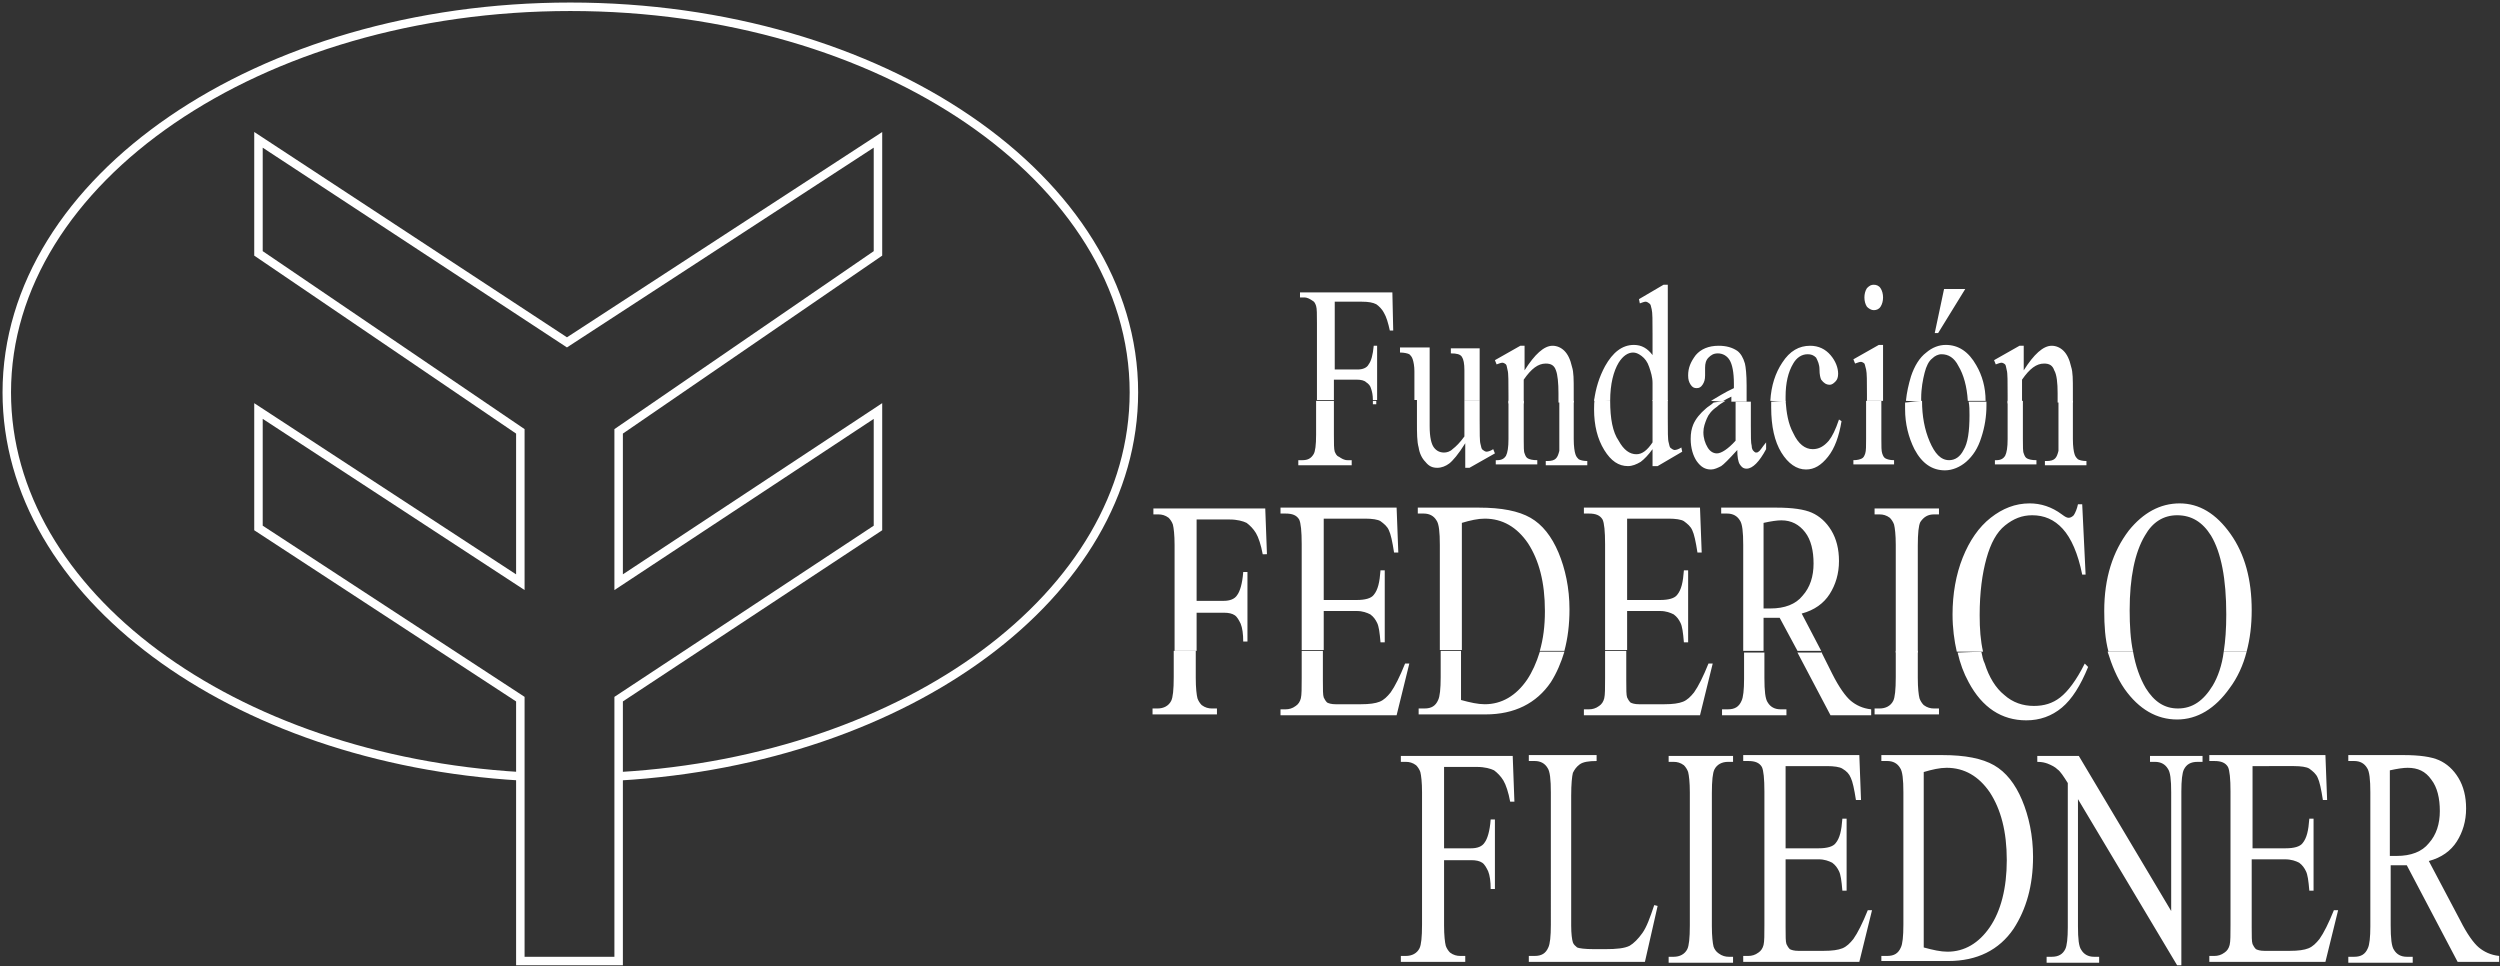 <?xml version="1.0" encoding="utf-8"?>
<!-- Generator: Adobe Illustrator 22.0.0, SVG Export Plug-In . SVG Version: 6.00 Build 0)  -->
<svg version="1.1" id="Layer_1" xmlns="http://www.w3.org/2000/svg" xmlns:xlink="http://www.w3.org/1999/xlink" x="0px" y="0px"
	 width="295px" height="114px" viewBox="0 0 295 114" style="enable-background:new 0 0 295 114;" xml:space="preserve">
<rect x="0" y="0" width="295" height="114" fill="#333333" stroke="none"/>
<style type="text/css">
	.st0{fill-rule:evenodd;clip-rule:evenodd;fill:#FFFFFF;}
	.st1{fill:none;stroke:#FFFFFF;stroke-miterlimit:10;}
</style>
<path class="st0" d="M157.4,47.3v4c0,1,0,1.7,0.1,2c0.1,0.2,0.2,0.5,0.5,0.6c0.3,0.2,0.6,0.4,1,0.4h0.5v0.6h-6.3v-0.6h0.5
	c0.6,0,1-0.2,1.3-0.7c0.2-0.3,0.3-1.1,0.3-2.3v-4H157.4L157.4,47.3z M162.4,47.3v0.4H162c0-0.2,0-0.3,0-0.4L162.4,47.3L162.4,47.3z
	 M168.7,47.3v3c0,1.3,0.2,2.1,0.5,2.5c0.3,0.4,0.7,0.6,1.2,0.6c0.3,0,0.7-0.1,1-0.4c0.4-0.3,0.9-0.8,1.4-1.5v-4.2h1.8v2.2
	c0,1.6,0,2.6,0.1,2.9c0.1,0.4,0.1,0.6,0.3,0.7c0.1,0.1,0.3,0.2,0.4,0.2c0.2,0,0.5-0.1,0.8-0.3l0.2,0.5l-3,1.7h-0.5v-2.9
	c-0.8,1.3-1.5,2.1-1.9,2.4c-0.4,0.3-0.9,0.5-1.4,0.5c-0.6,0-1-0.2-1.4-0.7c-0.4-0.4-0.7-1-0.8-1.7c-0.2-0.7-0.2-1.7-0.2-3v-2.6
	H168.7L168.7,47.3z M179.8,47.3v4.5c0,0.9,0,1.5,0.1,1.7c0.1,0.3,0.2,0.5,0.4,0.6c0.2,0.1,0.5,0.2,1.1,0.2v0.5h-4.9v-0.5h0.2
	c0.5,0,0.8-0.2,1-0.5c0.2-0.4,0.3-1,0.3-2v-4.5H179.8L179.8,47.3z M185.7,47.3v4.5c0,0.9,0.1,1.5,0.2,1.8c0.1,0.3,0.2,0.4,0.4,0.6
	c0.2,0.1,0.5,0.2,1,0.2v0.5h-4.9v-0.5h0.2c0.5,0,0.8-0.1,1-0.3c0.2-0.2,0.3-0.5,0.4-0.9c0-0.1,0-0.6,0-1.4v-4.5H185.7L185.7,47.3z
	 M190,47.3C190,47.4,190,47.4,190,47.3c0,2.1,0.3,3.7,1,4.7c0.6,1.1,1.3,1.6,2.1,1.6c0.7,0,1.3-0.5,1.9-1.4v-5h1.8v2.1
	c0,1.6,0,2.6,0.1,2.9c0.1,0.4,0.1,0.6,0.3,0.7c0.1,0.1,0.3,0.2,0.4,0.2c0.2,0,0.5-0.1,0.8-0.3l0.1,0.5l-2.9,1.7H195v-2
	c-0.5,0.7-1,1.2-1.4,1.5c-0.5,0.3-1,0.5-1.5,0.5c-1.1,0-2-0.6-2.8-1.9c-0.8-1.3-1.2-2.9-1.2-4.8c0-0.4,0-0.9,0.1-1.3L190,47.3
	L190,47.3z M203.6,47.3c-0.5,0.3-0.8,0.5-1,0.7c-0.6,0.4-1,0.9-1.2,1.4c-0.2,0.5-0.4,1-0.4,1.6c0,0.7,0.2,1.3,0.5,1.8
	c0.3,0.5,0.7,0.7,1.1,0.7c0.5,0,1.3-0.5,2.2-1.5v-4.6h1.8v2.8c0,1.3,0,2.1,0.1,2.4c0,0.3,0.1,0.5,0.2,0.6c0.1,0.1,0.2,0.2,0.3,0.2
	c0.1,0,0.2,0,0.3-0.1c0.2-0.1,0.4-0.5,0.9-1.1v0.8c-0.8,1.5-1.6,2.3-2.3,2.3c-0.4,0-0.6-0.2-0.8-0.5c-0.2-0.3-0.3-0.9-0.3-1.7
	c-1,1.1-1.6,1.7-1.9,1.9c-0.4,0.2-0.8,0.4-1.2,0.4c-0.7,0-1.2-0.3-1.7-1c-0.4-0.6-0.7-1.5-0.7-2.6c0-0.7,0.1-1.2,0.3-1.7
	c0.3-0.7,0.8-1.3,1.5-1.9c0.2-0.2,0.6-0.4,0.9-0.7L203.6,47.3L203.6,47.3z M210.7,47.3c0.1,1.4,0.3,2.7,0.9,3.8
	c0.6,1.3,1.4,1.9,2.3,1.9c0.7,0,1.3-0.3,1.9-1c0.4-0.5,0.8-1.3,1.2-2.5l0.3,0.2c-0.3,1.8-0.8,3.2-1.6,4.2c-0.8,1-1.6,1.5-2.6,1.5
	c-1.1,0-2.1-0.7-2.9-2c-0.8-1.3-1.2-3.1-1.2-5.3c0-0.2,0-0.5,0-0.7L210.7,47.3L210.7,47.3z M222,47.3v4.5c0,0.9,0,1.4,0.1,1.7
	c0.1,0.3,0.2,0.5,0.4,0.6c0.2,0.1,0.5,0.2,1,0.2v0.5h-4.8v-0.5c0.5,0,0.8-0.1,1-0.2c0.2-0.1,0.3-0.3,0.4-0.6
	c0.1-0.3,0.1-0.9,0.1-1.7v-4.5H222L222,47.3z M226.8,47.3c0,1.8,0.3,3.4,0.9,4.8c0.6,1.4,1.3,2.2,2.3,2.2c0.7,0,1.3-0.4,1.7-1.2
	c0.5-0.8,0.7-2.2,0.7-4.1c0-0.6,0-1.1-0.1-1.6l2.1,0c0,0.2,0,0.3,0,0.5c0,1.2-0.2,2.5-0.6,3.7c-0.4,1.3-1,2.2-1.8,2.9
	c-0.7,0.6-1.6,1-2.5,1c-1.5,0-2.7-0.8-3.6-2.5c-0.7-1.4-1.1-3-1.1-4.7c0-0.3,0-0.6,0-0.8L226.8,47.3L226.8,47.3z M238.7,47.3v4.5
	c0,0.9,0,1.5,0.1,1.7c0.1,0.3,0.2,0.5,0.4,0.6c0.2,0.1,0.5,0.2,1.1,0.2v0.5h-4.9v-0.5h0.2c0.5,0,0.8-0.2,1-0.5c0.2-0.4,0.3-1,0.3-2
	v-4.5H238.7L238.7,47.3z M244.6,47.3v4.5c0,0.9,0.1,1.5,0.2,1.8c0.1,0.3,0.2,0.4,0.4,0.6c0.2,0.1,0.5,0.2,1,0.2v0.5h-4.9v-0.5h0.2
	c0.5,0,0.8-0.1,1-0.3c0.2-0.2,0.3-0.5,0.4-0.9c0-0.1,0-0.6,0-1.4v-4.5H244.6L244.6,47.3z"/>
<path class="st0" d="M155.4,47.3v-9.2c0-1,0-1.7-0.1-2c-0.1-0.3-0.2-0.5-0.4-0.6c-0.3-0.2-0.6-0.4-1-0.4h-0.5v-0.6h10.9l0.1,4.5
	h-0.4c-0.2-0.9-0.4-1.6-0.7-2.1c-0.2-0.4-0.6-0.8-0.9-1c-0.4-0.2-0.9-0.3-1.7-0.3h-3.2v8h2.7c0.6,0,1.1-0.2,1.3-0.6
	c0.3-0.4,0.5-1.1,0.6-2.2h0.4v6.4H162c0-0.6-0.1-1-0.2-1.3c-0.1-0.4-0.3-0.6-0.6-0.8c-0.2-0.2-0.6-0.3-1.1-0.3h-2.7v2.4H155.4
	L155.4,47.3z M166.9,47.3v-3.5c0-0.6-0.1-1.1-0.2-1.4c-0.1-0.3-0.2-0.4-0.4-0.6c-0.2-0.1-0.6-0.2-1.1-0.2v-0.6h3.5v6.2H166.9
	L166.9,47.3z M172.8,47.3v-3.6c0-0.8-0.1-1.3-0.3-1.6c-0.2-0.3-0.6-0.4-1.3-0.4v-0.6h3.4v6.2H172.8L172.8,47.3z M178,47.3v-0.6
	c0-1.6,0-2.7-0.1-3c-0.1-0.4-0.1-0.6-0.2-0.7c-0.1-0.1-0.3-0.2-0.4-0.2c-0.2,0-0.4,0.1-0.7,0.2l-0.2-0.5l3-1.7h0.5v2.9
	c1.2-1.9,2.3-2.9,3.3-2.9c0.5,0,1,0.2,1.4,0.6c0.4,0.4,0.7,1,0.9,1.9c0.2,0.6,0.2,1.5,0.2,2.8v1.4h-1.8v-1.1c0-1.2-0.1-2.2-0.3-2.7
	c-0.2-0.6-0.6-0.8-1.2-0.8c-0.9,0-1.7,0.6-2.6,1.9v2.8H178L178,47.3z M188.1,47.3c0.2-1.5,0.6-2.8,1.3-4.1c0.9-1.6,2-2.5,3.4-2.5
	c0.9,0,1.6,0.4,2.2,1.2v-2.5c0-1.6,0-2.5-0.1-2.9c-0.1-0.4-0.1-0.6-0.3-0.7c-0.1-0.1-0.3-0.2-0.4-0.2c-0.2,0-0.4,0.1-0.7,0.2
	l-0.1-0.5l2.9-1.7h0.5v13.7H195v-2.1c0-0.7-0.2-1.3-0.4-1.9c-0.2-0.6-0.5-1-0.9-1.3c-0.4-0.3-0.7-0.4-1-0.4c-0.6,0-1.2,0.4-1.7,1.2
	c-0.6,1-1,2.5-1,4.5L188.1,47.3L188.1,47.3z M201.9,47.3c0.7-0.4,1.6-1,2.7-1.5v-0.5c0-1.4-0.2-2.3-0.5-2.8
	c-0.3-0.5-0.8-0.8-1.4-0.8c-0.5,0-0.8,0.2-1.1,0.5c-0.3,0.3-0.4,0.7-0.4,1.2l0,0.9c0,0.5-0.1,0.8-0.3,1.1c-0.2,0.3-0.4,0.4-0.7,0.4
	c-0.3,0-0.5-0.1-0.7-0.4c-0.2-0.3-0.3-0.6-0.3-1.1c0-0.9,0.3-1.6,0.9-2.4c0.6-0.7,1.5-1.1,2.7-1.1c0.9,0,1.6,0.2,2.2,0.6
	c0.4,0.3,0.7,0.8,0.9,1.5c0.1,0.4,0.2,1.3,0.2,2.6v1.9h-1.8v-0.6c-0.4,0.2-0.8,0.4-1.1,0.6L201.9,47.3L201.9,47.3z M208.9,47.3
	c0.1-1.8,0.6-3.3,1.4-4.5c0.9-1.4,2-2,3.3-2c1,0,1.8,0.4,2.4,1.1c0.6,0.7,0.9,1.5,0.9,2.2c0,0.4-0.1,0.7-0.3,0.9
	c-0.2,0.2-0.4,0.4-0.7,0.4c-0.4,0-0.7-0.2-1-0.6c-0.1-0.2-0.2-0.6-0.2-1.2c0-0.6-0.2-1-0.4-1.4c-0.3-0.3-0.6-0.4-1-0.4
	c-0.7,0-1.3,0.4-1.7,1.1c-0.6,1-0.9,2.3-0.9,3.9c0,0.2,0,0.4,0,0.6L208.9,47.3L208.9,47.3z M220.3,47.3v-0.8c0-1.5,0-2.5-0.1-2.9
	c-0.1-0.3-0.1-0.5-0.2-0.7c-0.1-0.1-0.3-0.2-0.4-0.2c-0.2,0-0.4,0.1-0.7,0.2l-0.2-0.5l3-1.7h0.5v6.6H220.3L220.3,47.3z M224.9,47.3
	c0.1-1,0.3-1.9,0.6-2.9c0.4-1.2,1-2.2,1.8-2.8c0.7-0.6,1.5-0.9,2.3-0.9c1.5,0,2.7,0.8,3.6,2.4c0.7,1.2,1.1,2.6,1.1,4.2l-2.1,0
	c-0.1-1.7-0.5-3.1-1.1-4.1c-0.5-1-1.2-1.4-2-1.4c-0.4,0-0.8,0.2-1.1,0.5c-0.4,0.3-0.7,0.9-0.9,1.7c-0.2,0.8-0.4,1.8-0.4,3
	c0,0.1,0,0.3,0,0.4L224.9,47.3L224.9,47.3z M236.9,47.3v-0.6c0-1.6,0-2.7-0.1-3c-0.1-0.4-0.1-0.6-0.2-0.7c-0.1-0.1-0.3-0.2-0.4-0.2
	c-0.2,0-0.4,0.1-0.7,0.2l-0.2-0.5l3-1.7h0.5v2.9c1.2-1.9,2.3-2.9,3.3-2.9c0.5,0,1,0.2,1.4,0.6c0.4,0.4,0.7,1,0.9,1.9
	c0.2,0.6,0.2,1.5,0.2,2.8v1.4h-1.8v-1.1c0-1.2-0.1-2.2-0.4-2.7c-0.2-0.6-0.6-0.8-1.2-0.8c-0.9,0-1.7,0.6-2.6,1.9v2.8H236.9
	L236.9,47.3z M221.1,33.6c0.3,0,0.6,0.1,0.8,0.4c0.2,0.3,0.3,0.7,0.3,1.1c0,0.4-0.1,0.8-0.3,1.1c-0.2,0.3-0.5,0.4-0.8,0.4
	c-0.3,0-0.6-0.2-0.8-0.4c-0.2-0.3-0.3-0.7-0.3-1.1c0-0.4,0.1-0.8,0.3-1.1C220.6,33.7,220.8,33.6,221.1,33.6L221.1,33.6z M231.9,34.1
	l-3.2,5.2h-0.4l1.1-5.2H231.9L231.9,34.1z"/>
<path class="st0" d="M141.1,76.9V80c0,1.2,0.1,2,0.2,2.4c0.1,0.3,0.3,0.6,0.5,0.8c0.4,0.3,0.8,0.4,1.2,0.4h0.6v0.7h-7.6v-0.7h0.6
	c0.7,0,1.3-0.3,1.6-0.9c0.2-0.4,0.3-1.3,0.3-2.8v-3.1H141.1L141.1,76.9z M156.1,76.9v3.4c0,1.1,0,1.7,0.1,2c0.1,0.2,0.2,0.4,0.4,0.6
	c0.2,0.1,0.5,0.2,1,0.2h3c1,0,1.7-0.1,2.2-0.3c0.5-0.2,0.9-0.6,1.3-1.1c0.5-0.7,1.1-1.9,1.7-3.4h0.5l-1.5,6.1h-13.7v-0.7h0.6
	c0.4,0,0.8-0.1,1.2-0.4c0.3-0.2,0.5-0.5,0.6-0.9c0.1-0.4,0.1-1.2,0.1-2.4v-3.2H156.1L156.1,76.9z M172.4,76.9v5.7
	c1.1,0.3,2,0.5,2.8,0.5c2,0,3.7-1,5-2.9c0.6-0.9,1.1-2,1.5-3.3l2.9,0c-0.4,1.3-0.9,2.5-1.6,3.6c-1.7,2.5-4.3,3.8-7.7,3.8h-7.9v-0.7
	h0.7c0.8,0,1.3-0.3,1.6-1c0.2-0.4,0.3-1.3,0.3-2.7v-3.1H172.4L172.4,76.9z M191.9,76.9v3.4c0,1.1,0,1.7,0.1,2
	c0.1,0.2,0.2,0.4,0.4,0.6c0.2,0.1,0.5,0.2,1,0.2h3c1,0,1.7-0.1,2.2-0.3c0.5-0.2,0.9-0.6,1.3-1.1c0.5-0.7,1.1-1.9,1.7-3.4h0.5
	l-1.5,6.1h-13.7v-0.7h0.6c0.4,0,0.8-0.1,1.2-0.4c0.3-0.2,0.5-0.5,0.6-0.9c0.1-0.4,0.1-1.2,0.1-2.4v-3.2H191.9L191.9,76.9z
	 M208.2,76.9V80c0,1.5,0.1,2.5,0.4,2.9c0.3,0.5,0.8,0.8,1.5,0.8h0.7v0.7h-7.6v-0.7h0.7c0.8,0,1.3-0.3,1.6-1c0.2-0.4,0.3-1.3,0.3-2.6
	v-3.1H208.2L208.2,76.9z M214.9,76.9l1.3,2.6c0.8,1.6,1.6,2.7,2.2,3.2c0.6,0.5,1.4,0.9,2.4,1v0.7H216l-3.9-7.4H214.9L214.9,76.9z
	 M226.3,76.9V80c0,1.2,0.1,2,0.2,2.4c0.1,0.3,0.3,0.6,0.5,0.8c0.4,0.3,0.8,0.4,1.2,0.4h0.6v0.7h-7.6v-0.7h0.6c0.7,0,1.3-0.3,1.6-0.9
	c0.2-0.4,0.3-1.3,0.3-2.8v-3.1H226.3L226.3,76.9z M233.8,76.9c0.1,0.5,0.2,1,0.4,1.4c0.5,1.6,1.3,2.9,2.3,3.7c1,0.9,2.2,1.3,3.5,1.3
	c1.2,0,2.2-0.3,3.1-1c0.9-0.7,1.9-2,2.9-4l0.4,0.4c-0.9,2.2-1.9,3.8-3.1,4.8c-1.2,1-2.6,1.5-4.2,1.5c-2.9,0-5.2-1.5-6.8-4.5
	c-0.6-1.1-1-2.2-1.3-3.5L233.8,76.9L233.8,76.9z M251.7,76.9c0.3,1.7,0.8,3.1,1.5,4.3c1,1.6,2.2,2.4,3.8,2.4c1.7,0,3-0.9,4.1-2.7
	c0.6-1,1.1-2.4,1.3-4l2.7,0c-0.4,1.6-1.1,3.1-2,4.3c-1.7,2.4-3.8,3.7-6.2,3.7c-2.4,0-4.5-1.2-6.2-3.6c-0.9-1.3-1.5-2.8-2-4.4
	L251.7,76.9L251.7,76.9z"/>
<path class="st0" d="M138.6,76.9V64.3c0-1.2-0.1-2-0.2-2.4c-0.1-0.3-0.3-0.6-0.5-0.8c-0.4-0.3-0.8-0.4-1.2-0.4h-0.6v-0.7h13.2
	l0.2,5.4H149c-0.2-1.1-0.5-2-0.8-2.5c-0.3-0.5-0.7-0.9-1.1-1.2c-0.4-0.2-1.1-0.4-2-0.4h-3.9v9.6h3.2c0.7,0,1.3-0.2,1.6-0.7
	c0.3-0.4,0.6-1.3,0.7-2.7h0.5v8.2h-0.5c0-0.9-0.1-1.6-0.3-2.1c-0.2-0.4-0.4-0.8-0.7-1c-0.3-0.2-0.7-0.3-1.3-0.3h-3.2v4.5H138.6
	L138.6,76.9z M153.6,76.9V64.2c0-1.5-0.1-2.5-0.3-2.9c-0.3-0.5-0.8-0.7-1.6-0.7h-0.6v-0.7h13.7l0.2,5.3h-0.5
	c-0.2-1.3-0.4-2.2-0.6-2.6c-0.2-0.5-0.6-0.8-1-1.1c-0.3-0.2-1-0.3-1.8-0.3h-4.9v9.6h3.9c1,0,1.7-0.2,2-0.6c0.5-0.6,0.7-1.5,0.8-2.9
	h0.5v8.5h-0.5c-0.1-1.2-0.2-1.9-0.4-2.3c-0.2-0.4-0.4-0.7-0.8-1c-0.4-0.2-0.9-0.4-1.6-0.4h-3.9v4.6H153.6L153.6,76.9z M169.9,76.9
	V64.3c0-1.5-0.1-2.5-0.4-2.9c-0.3-0.5-0.8-0.8-1.5-0.8h-0.7v-0.7h7.2c2.7,0,4.7,0.4,6.1,1.2c1.4,0.8,2.5,2.2,3.3,4.1
	c0.8,1.9,1.3,4.2,1.3,6.7c0,1.8-0.2,3.4-0.6,4.9l-2.9,0c0.4-1.4,0.6-2.9,0.6-4.7c0-3.4-0.7-6-2-8c-1.3-1.9-3-2.9-5.1-2.9
	c-0.8,0-1.7,0.2-2.7,0.5v15H169.9L169.9,76.9z M189.4,76.9V64.2c0-1.5-0.1-2.5-0.3-2.9c-0.3-0.5-0.8-0.7-1.6-0.7h-0.6v-0.7h13.7
	l0.2,5.3h-0.5c-0.2-1.3-0.4-2.2-0.6-2.6c-0.2-0.5-0.6-0.8-1-1.1c-0.3-0.2-1-0.3-1.8-0.3h-4.9v9.6h3.9c1,0,1.7-0.2,2-0.6
	c0.5-0.6,0.7-1.5,0.8-2.9h0.5v8.5h-0.5c-0.1-1.2-0.2-1.9-0.4-2.3c-0.2-0.4-0.4-0.7-0.8-1c-0.4-0.2-0.9-0.4-1.6-0.4h-3.9v4.6H189.4
	L189.4,76.9z M205.7,76.9V64.3c0-1.5-0.1-2.5-0.4-2.9c-0.3-0.5-0.8-0.8-1.5-0.8h-0.7v-0.7h6.5c1.9,0,3.3,0.2,4.2,0.6
	c0.9,0.4,1.7,1.1,2.3,2.1c0.6,1,0.9,2.2,0.9,3.6c0,1.5-0.4,2.8-1.1,3.9c-0.7,1.1-1.8,1.9-3.3,2.3l2.3,4.4h-2.8l-2.1-3.9
	c-0.4,0-0.8,0-1.1,0c-0.1,0-0.2,0-0.4,0c-0.1,0-0.3,0-0.4,0v3.9H205.7L205.7,76.9z M223.7,76.9V64.3c0-1.2-0.1-2-0.2-2.4
	c-0.1-0.3-0.3-0.6-0.5-0.8c-0.4-0.3-0.8-0.4-1.2-0.4h-0.6v-0.7h7.6v0.7h-0.6c-0.7,0-1.2,0.3-1.6,0.9c-0.2,0.4-0.3,1.3-0.3,2.8v12.6
	H223.7L223.7,76.9z M230.9,76.9c-0.3-1.3-0.5-2.8-0.5-4.4c0-2.4,0.4-4.7,1.2-6.7c0.8-2,1.9-3.6,3.3-4.7c1.4-1.1,2.9-1.7,4.6-1.7
	c1.3,0,2.6,0.4,3.8,1.3c0.4,0.3,0.6,0.4,0.8,0.4c0.2,0,0.4-0.1,0.6-0.3c0.2-0.3,0.4-0.8,0.5-1.3h0.5l0.4,8.3h-0.4
	c-0.5-2.5-1.3-4.3-2.3-5.4c-1-1.1-2.2-1.6-3.6-1.6c-1.2,0-2.2,0.4-3.2,1.2c-1,0.8-1.7,2.1-2.2,3.9c-0.5,1.8-0.8,4-0.8,6.7
	c0,1.6,0.1,3,0.4,4.3L230.9,76.9L230.9,76.9z M248.8,76.9c-0.4-1.5-0.5-3.1-0.5-4.8c0-3.9,1-7,2.9-9.5c1.7-2.1,3.7-3.2,6-3.2
	c2.3,0,4.3,1.2,6,3.6c1.7,2.4,2.5,5.4,2.5,9c0,1.8-0.2,3.4-0.6,4.9l-2.7,0c0.2-1.3,0.3-2.7,0.3-4.4c0-4.2-0.6-7.3-1.8-9.3
	c-1-1.6-2.3-2.4-4-2.4c-1.6,0-2.9,0.8-3.8,2.4c-1.2,2-1.8,5-1.8,8.8c0,1.8,0.1,3.5,0.4,4.9L248.8,76.9L248.8,76.9z M208.2,71.8
	c0.2,0,0.3,0,0.4,0c0.1,0,0.2,0,0.3,0c1.7,0,3-0.5,3.8-1.5c0.9-1,1.3-2.3,1.3-3.8c0-1.5-0.3-2.8-1-3.7c-0.7-0.9-1.6-1.4-2.8-1.4
	c-0.5,0-1.2,0.1-2.1,0.3V71.8L208.2,71.8z"/>
<path class="st0" d="M170.4,90.5v9.6h3.2c0.7,0,1.3-0.2,1.6-0.7c0.3-0.4,0.6-1.3,0.7-2.7h0.5v8.2h-0.5c0-0.9-0.1-1.6-0.3-2.1
	c-0.2-0.4-0.4-0.8-0.7-1c-0.3-0.2-0.7-0.3-1.3-0.3h-3.2v7.7c0,1.2,0.1,2,0.2,2.4c0.1,0.3,0.3,0.6,0.5,0.8c0.4,0.3,0.8,0.4,1.2,0.4
	h0.6v0.7h-7.6v-0.7h0.6c0.7,0,1.3-0.3,1.6-0.9c0.2-0.4,0.3-1.3,0.3-2.8V93.5c0-1.2-0.1-2-0.2-2.4c-0.1-0.3-0.3-0.6-0.5-0.8
	c-0.4-0.3-0.8-0.4-1.2-0.4h-0.6v-0.7h13.2l0.2,5.4h-0.5c-0.2-1.1-0.5-2-0.8-2.5c-0.3-0.5-0.7-0.9-1.1-1.2c-0.4-0.2-1.1-0.4-2-0.4
	H170.4L170.4,90.5z M195.2,106.8l0.4,0.1l-1.5,6.6h-13.7v-0.7h0.7c0.8,0,1.3-0.3,1.6-1c0.2-0.4,0.3-1.3,0.3-2.7V93.5
	c0-1.5-0.1-2.5-0.4-2.9c-0.3-0.5-0.8-0.8-1.5-0.8h-0.7v-0.7h8v0.7c-0.9,0-1.6,0.1-2,0.4c-0.4,0.3-0.6,0.6-0.8,1
	c-0.1,0.4-0.2,1.3-0.2,2.7v15.3c0,1,0.1,1.7,0.2,2c0.1,0.3,0.3,0.4,0.5,0.6c0.2,0.1,0.9,0.2,2,0.2h1.3c1.4,0,2.3-0.1,2.9-0.4
	c0.5-0.3,1-0.8,1.5-1.5C194.3,109.4,194.7,108.3,195.2,106.8L195.2,106.8z M204.5,112.9v0.7h-7.6v-0.7h0.6c0.7,0,1.3-0.3,1.6-0.9
	c0.2-0.4,0.3-1.3,0.3-2.8V93.5c0-1.2-0.1-2-0.2-2.4c-0.1-0.3-0.3-0.6-0.5-0.8c-0.4-0.3-0.8-0.4-1.2-0.4h-0.6v-0.7h7.6v0.7h-0.6
	c-0.7,0-1.3,0.3-1.6,0.9c-0.2,0.4-0.3,1.3-0.3,2.8v15.7c0,1.2,0.1,2,0.2,2.4c0.1,0.3,0.3,0.6,0.6,0.8c0.4,0.3,0.8,0.4,1.2,0.4H204.5
	L204.5,112.9z M210.7,90.5v9.6h3.9c1,0,1.7-0.2,2-0.6c0.5-0.6,0.7-1.5,0.8-2.9h0.5v8.5h-0.5c-0.1-1.2-0.2-1.9-0.4-2.3
	c-0.2-0.4-0.4-0.7-0.8-1c-0.4-0.2-0.9-0.4-1.6-0.4h-3.9v8c0,1.1,0,1.7,0.1,2c0.1,0.2,0.2,0.4,0.4,0.6c0.2,0.1,0.5,0.2,1,0.2h3
	c1,0,1.7-0.1,2.2-0.3c0.5-0.2,0.9-0.6,1.3-1.1c0.5-0.7,1.1-1.9,1.7-3.4h0.5l-1.5,6.1h-13.7v-0.7h0.6c0.4,0,0.8-0.1,1.2-0.4
	c0.3-0.2,0.5-0.5,0.6-0.9c0.1-0.4,0.1-1.2,0.1-2.4V93.4c0-1.5-0.1-2.5-0.3-2.9c-0.3-0.5-0.8-0.7-1.6-0.7h-0.6v-0.7h13.7l0.2,5.3H219
	c-0.2-1.3-0.4-2.2-0.6-2.6c-0.2-0.5-0.5-0.8-1-1.1c-0.3-0.2-1-0.3-1.8-0.3H210.7L210.7,90.5z M222,113.5v-0.7h0.7
	c0.8,0,1.3-0.3,1.6-1c0.2-0.4,0.3-1.3,0.3-2.7V93.5c0-1.5-0.1-2.5-0.4-2.9c-0.3-0.5-0.8-0.8-1.5-0.8H222v-0.7h7.2
	c2.7,0,4.7,0.4,6.1,1.2c1.4,0.8,2.5,2.2,3.3,4.1c0.8,1.9,1.3,4.2,1.3,6.7c0,3.4-0.8,6.2-2.3,8.5c-1.7,2.5-4.3,3.8-7.7,3.8H222
	L222,113.5z M227,111.8c1.1,0.3,2,0.5,2.8,0.5c2,0,3.7-1,5-2.9c1.3-1.9,2-4.6,2-7.9c0-3.4-0.7-6-2-8c-1.3-1.9-3-2.9-5.1-2.9
	c-0.8,0-1.7,0.2-2.7,0.5V111.8L227,111.8z M240.5,89.2h4.8l10.9,18.3v-14c0-1.5-0.1-2.4-0.4-2.8c-0.3-0.5-0.8-0.8-1.5-0.8h-0.6v-0.7
	h6.2v0.7h-0.6c-0.8,0-1.3,0.3-1.6,0.9c-0.2,0.4-0.3,1.3-0.3,2.6v20.5h-0.5l-11.7-19.6v15c0,1.5,0.1,2.4,0.4,2.8
	c0.3,0.5,0.8,0.8,1.5,0.8h0.6v0.7h-6.2v-0.7h0.6c0.8,0,1.3-0.3,1.6-0.9c0.2-0.4,0.3-1.3,0.3-2.6V92.4c-0.5-0.8-0.9-1.4-1.2-1.6
	c-0.3-0.3-0.7-0.5-1.2-0.7c-0.3-0.1-0.6-0.2-1.2-0.2V89.2L240.5,89.2z M265.8,90.5v9.6h3.9c1,0,1.7-0.2,2-0.6
	c0.5-0.6,0.7-1.5,0.8-2.9h0.5v8.5h-0.5c-0.1-1.2-0.2-1.9-0.4-2.3c-0.2-0.4-0.4-0.7-0.8-1c-0.4-0.2-0.9-0.4-1.7-0.4h-3.9v8
	c0,1.1,0,1.7,0.1,2c0.1,0.2,0.2,0.4,0.4,0.6c0.2,0.1,0.5,0.2,1,0.2h3c1,0,1.7-0.1,2.2-0.3c0.5-0.2,0.9-0.6,1.3-1.1
	c0.5-0.7,1.1-1.9,1.7-3.4h0.5l-1.5,6.1h-13.7v-0.7h0.6c0.4,0,0.8-0.1,1.2-0.4c0.3-0.2,0.5-0.5,0.6-0.9c0.1-0.4,0.1-1.2,0.1-2.4V93.4
	c0-1.5-0.1-2.5-0.3-2.9c-0.3-0.5-0.8-0.7-1.6-0.7h-0.6v-0.7h13.7l0.2,5.3h-0.5c-0.2-1.3-0.4-2.2-0.6-2.6c-0.2-0.5-0.6-0.8-1-1.1
	c-0.3-0.2-1-0.3-1.8-0.3H265.8L265.8,90.5z M294.7,113.5H290l-6-11.4c-0.4,0-0.8,0-1.1,0c-0.1,0-0.2,0-0.4,0c-0.1,0-0.3,0-0.4,0v7.1
	c0,1.5,0.1,2.5,0.4,2.9c0.3,0.5,0.8,0.8,1.5,0.8h0.7v0.7h-7.6v-0.7h0.7c0.8,0,1.3-0.3,1.6-1c0.2-0.4,0.3-1.3,0.3-2.6V93.5
	c0-1.5-0.1-2.5-0.4-2.9c-0.3-0.5-0.8-0.8-1.5-0.8h-0.7v-0.7h6.5c1.9,0,3.3,0.2,4.2,0.6c0.9,0.4,1.7,1.1,2.3,2.1
	c0.6,1,0.9,2.2,0.9,3.6c0,1.5-0.4,2.8-1.1,3.9c-0.7,1.1-1.8,1.9-3.3,2.3l3.7,7c0.8,1.6,1.6,2.7,2.2,3.2c0.6,0.5,1.4,0.9,2.4,1V113.5
	L294.7,113.5z M282.1,101c0.2,0,0.3,0,0.4,0c0.1,0,0.2,0,0.3,0c1.7,0,3-0.5,3.8-1.5c0.9-1,1.3-2.3,1.3-3.8c0-1.5-0.3-2.8-1-3.7
	c-0.7-1-1.6-1.4-2.8-1.4c-0.5,0-1.2,0.1-2.1,0.3V101L282.1,101z"/>
<path id="_x3C_Trazado_x3E__1_" class="st1" d="M61.4,91.6c-34-2-60.6-21.5-60.6-45.3c0-25.1,29.8-45.5,66.5-45.5
	c36.7,0,66.5,20.4,66.5,45.5c0,23.8-26.7,43.3-60.7,45.3"/>
<polygon id="_x3C_Trazado_x3E_" class="st1" points="61.4,113.4 61.4,82.5 30.5,62.3 30.5,48.5 61.4,68.7 61.4,50.9 30.5,29.9 
	30.5,16.5 66.9,40.4 103.6,16.5 103.6,29.9 73,50.9 73,68.7 103.6,48.5 103.6,62.3 73,82.5 73,113.4 "/>
</svg>
